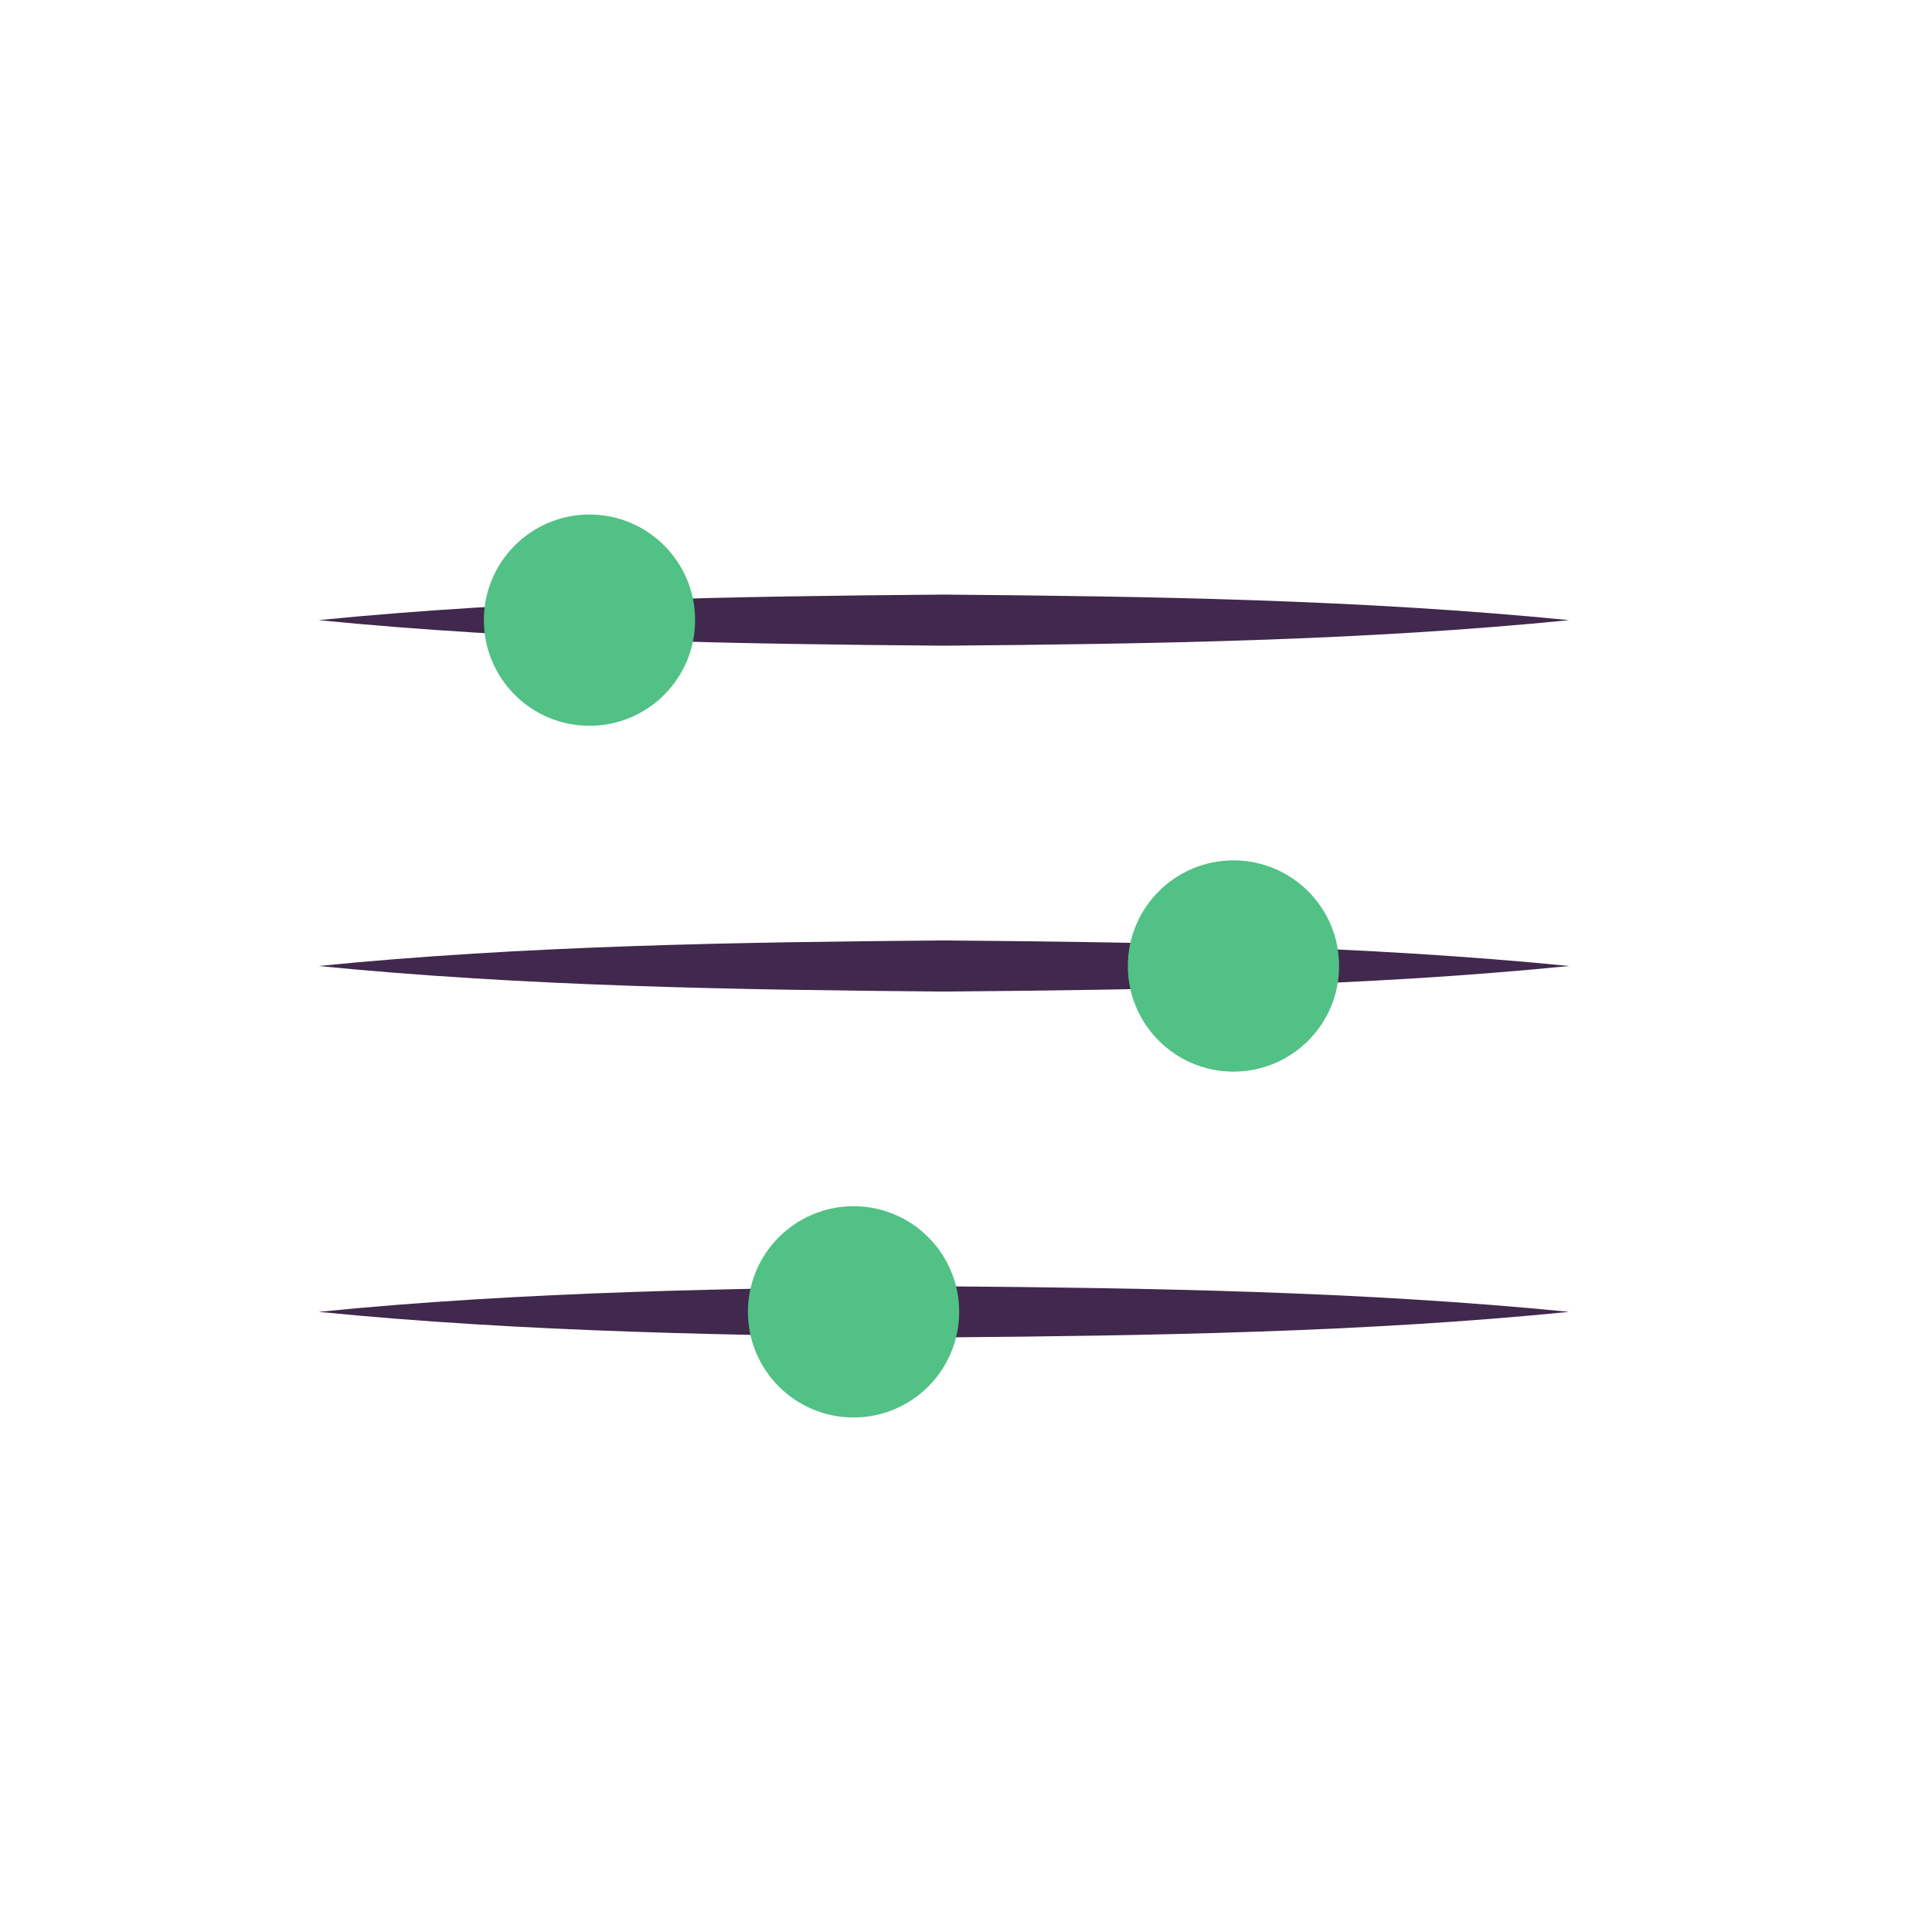 <?xml version="1.0" encoding="utf-8"?>
<!-- Generator: Adobe Illustrator 26.5.0, SVG Export Plug-In . SVG Version: 6.00 Build 0)  -->
<svg version="1.1" id="Laag_1" xmlns="http://www.w3.org/2000/svg" xmlns:xlink="http://www.w3.org/1999/xlink" x="0px" y="0px"
	 viewBox="0 0 113.4 113.4" style="enable-background:new 0 0 113.4 113.4;" xml:space="preserve">
<style type="text/css">
	.st0{fill:none;stroke:#41284D;stroke-width:3;stroke-miterlimit:10;}
	.st1{fill:#6A5B6F;}
	.st2{fill:#7A6880;}
	.st3{fill:#7F7B81;}
	.st4{fill:#41284D;}
	.st5{fill:#959098;}
	.st6{fill:#9E9D9C;}
	.st7{fill:#C7C6C6;}
	.st8{fill:#F1F1F1;}
	.st9{fill:#51C185;}
	.st10{fill:#C2BAC5;}
	.st11{fill:#E6E6E6;}
	.st12{fill:none;stroke:#51C185;stroke-miterlimit:10;}
	.st13{fill:none;stroke:#41284D;stroke-miterlimit:10;}
	.st14{fill:#F8A917;}
	.st15{fill:#4489C9;}
	.st16{fill:none;stroke:#41284D;stroke-linecap:round;stroke-linejoin:round;stroke-miterlimit:10;}
	.st17{fill:none;stroke:#51C185;stroke-linecap:round;stroke-linejoin:round;stroke-miterlimit:10;}
	.st18{fill:none;}
	.st19{clip-path:url(#SVGID_00000055667615577576862220000002838386439566022319_);}
	.st20{fill:#35203D;}
	.st21{clip-path:url(#SVGID_00000173148932466598984880000008793037296311503272_);}
	.st22{fill:#C6724C;}
	.st23{fill:#553E5E;}
	.st24{fill:#675370;}
	.st25{clip-path:url(#SVGID_00000088842345276803869320000012803105503367395492_);}
	.st26{clip-path:url(#SVGID_00000013183835178713565410000010554537425798019730_);}
	.st27{fill:#B15433;}
	.st28{clip-path:url(#SVGID_00000013902257923229575660000010081780979286566550_);}
	.st29{fill:#C7724D;}
	.st30{clip-path:url(#SVGID_00000084512098587390250330000004364636282809264549_);}
	.st31{fill:#F2E5DE;}
	.st32{fill:#4C4769;}
	.st33{clip-path:url(#SVGID_00000068662009319363138390000010063088896069088426_);}
	.st34{clip-path:url(#SVGID_00000046302045089758513560000011356013310010036383_);}
	.st35{clip-path:url(#SVGID_00000038405126669212461520000006412929497312360862_);}
	.st36{clip-path:url(#SVGID_00000007420812087150692170000018286390042074984835_);}
	.st37{clip-path:url(#SVGID_00000180339979662211209150000018320278351412757656_);}
	.st38{clip-path:url(#SVGID_00000165940675979454080860000014754519235866843547_);}
	.st39{clip-path:url(#SVGID_00000080201612567503708880000001889419767401042599_);}
	.st40{clip-path:url(#SVGID_00000063622117965232883840000003459070941219894699_);}
	.st41{fill:#43A16F;}
	.st42{fill:#371C3D;}
	.st43{fill:none;stroke:#51C185;stroke-width:3;stroke-linecap:round;stroke-miterlimit:10;}
	.st44{fill:none;stroke:#41284D;stroke-width:3;stroke-linecap:round;stroke-miterlimit:10;}
	.st45{fill:#FFFFFF;}
	.st46{fill:none;stroke:#43A16F;stroke-width:3;stroke-linecap:round;stroke-miterlimit:10;}
	.st47{fill:none;stroke:#43A16F;stroke-linecap:round;stroke-miterlimit:10;}
	.st48{fill:none;stroke:#7A6880;stroke-linecap:round;stroke-miterlimit:10;}
	.st49{fill:#1D71B8;}
	.st50{fill:#4E9D71;}
	.st51{fill:#D29113;}
	.st52{fill:none;stroke:#F8A917;stroke-linecap:round;stroke-miterlimit:10;}
	.st53{fill:none;stroke:#7A6880;stroke-miterlimit:10;}
	.st54{opacity:0.34;fill:#F1F1F1;}
	.st55{fill:none;stroke:#E6E6E6;stroke-width:3;stroke-miterlimit:10;}
	.st56{fill:#F6F6F6;}
	.st57{fill:#472650;}
	.st58{opacity:0.3;}
	.st59{fill:none;stroke:#E6E6E6;stroke-miterlimit:10;}
	.st60{fill:none;stroke:#FFFFFF;stroke-linecap:round;stroke-linejoin:round;stroke-miterlimit:10;}
	.st61{fill:none;stroke:#DADADA;stroke-miterlimit:10;}
	.st62{opacity:0.35;fill:#F6F6F6;}
	.st63{fill:none;stroke:#E6E6E6;stroke-width:2;stroke-miterlimit:10;}
	.st64{opacity:0.32;fill:#F6F6F6;}
	.st65{opacity:0.36;fill:#F6F6F6;}
	.st66{fill:none;stroke:#F8A917;stroke-width:2;stroke-miterlimit:10;}
	.st67{opacity:0.33;}
	.st68{opacity:0.71;fill:#E6E6E6;}
	.st69{fill:#103E67;}
	.st70{fill:#468AC9;}
	.st71{fill:#3A2545;}
	.st72{fill:#A75E43;}
	.st73{clip-path:url(#SVGID_00000023988152829059392010000002331472851053195956_);}
	.st74{opacity:0.5;fill:url(#man_1_Orginal_1-5_00000026161296640941158070000009091740843244251542_);enable-background:new    ;}
	.st75{clip-path:url(#SVGID_00000156563005575546804630000016046961870222500749_);}
	.st76{clip-path:url(#SVGID_00000023998283400965698560000014129739801804468900_);}
	.st77{clip-path:url(#SVGID_00000088817975918506164690000001755585384420172987_);}
	.st78{fill:#2476BC;}
	.st79{clip-path:url(#SVGID_00000114775313505884520610000011768750698348634262_);}
	.st80{fill:#F2F2F2;}
	.st81{fill:#C3BBC6;}
	.st82{fill:#28192F;}
	.st83{clip-path:url(#SVGID_00000031169209700979319260000003232572817715917952_);}
	.st84{clip-path:url(#SVGID_00000182489625968810617780000000104123414301018266_);}
	.st85{clip-path:url(#SVGID_00000061463247885677606770000010173814714455370943_);}
	.st86{fill:#4B4A4B;}
	.st87{fill:#A6A0AA;}
	.st88{opacity:0.2;fill:none;}
	.st89{fill:#959098;stroke:#51C185;stroke-miterlimit:10;}
	.st90{fill:#7A6880;stroke:#51C185;stroke-miterlimit:10;}
	.st91{opacity:0.33;fill:#575756;}
	.st92{opacity:0.45;fill:#FFFFFF;}
	.st93{fill:#2C1B35;}
	.st94{fill:#2D1B35;}
	.st95{clip-path:url(#SVGID_00000060738751486391521720000003339284010777651633_);}
	.st96{fill:#5BB784;}
	.st97{fill:#E6D3C8;}
	.st98{clip-path:url(#SVGID_00000026882998196915981440000015811270911319185596_);}
	.st99{clip-path:url(#SVGID_00000180352771157898614460000010518539584732793002_);}
	.st100{clip-path:url(#SVGID_00000172406135365675998930000016724502274187957638_);}
	.st101{clip-path:url(#SVGID_00000128464064417122198830000010946264248276360617_);}
	.st102{clip-path:url(#SVGID_00000127725361832118071480000010276366776153136531_);}
	.st103{clip-path:url(#SVGID_00000129181599997199728550000014833999410359095692_);}
	.st104{clip-path:url(#SVGID_00000133529852768010584260000007510526933219827125_);}
	.st105{clip-path:url(#SVGID_00000131353135911251131910000009299273081548040076_);}
	.st106{clip-path:url(#SVGID_00000096758536864662372850000003304058972882626479_);}
	.st107{clip-path:url(#SVGID_00000072269994703690224800000004319760846583392942_);}
	.st108{clip-path:url(#SVGID_00000098909346005700267820000001982931040092393395_);}
	.st109{clip-path:url(#SVGID_00000131359148303952519610000002041013729791762603_);}
	.st110{clip-path:url(#SVGID_00000035511591816146893370000001476959611110987424_);}
	.st111{clip-path:url(#SVGID_00000029764406635190839010000009719134442939713963_);}
	.st112{clip-path:url(#SVGID_00000049205565630558255350000007742991217290103720_);}
	.st113{clip-path:url(#SVGID_00000098182367277679021540000018135189228100318619_);}
	.st114{clip-path:url(#SVGID_00000067208936657606522500000012255729851571285912_);}
	.st115{clip-path:url(#SVGID_00000008123674565122511890000004487429158521879189_);}
	.st116{clip-path:url(#SVGID_00000183964645024397936200000003999155220260619402_);}
	.st117{clip-path:url(#SVGID_00000064336099430336219670000007426479050052343728_);}
	.st118{clip-path:url(#SVGID_00000047056563336568969650000016644214326180082103_);}
	.st119{clip-path:url(#SVGID_00000127008052488086560020000008348291337039544716_);}
	.st120{clip-path:url(#SVGID_00000122712660653917402680000008854006190349746614_);}
	.st121{clip-path:url(#SVGID_00000109751359718911319900000009790022319136583813_);}
	.st122{clip-path:url(#SVGID_00000046303251932813751460000010403372664142922666_);}
	.st123{clip-path:url(#SVGID_00000034075804193482871660000007612984329524361630_);}
	.st124{clip-path:url(#SVGID_00000038400950224734362260000014850809267761306047_);}
	.st125{clip-path:url(#SVGID_00000140010907829176058770000010369299678648616874_);}
	.st126{clip-path:url(#SVGID_00000137826769044474201230000018412186696431999923_);}
	.st127{clip-path:url(#SVGID_00000070088209882844291700000006247531331358776982_);}
	.st128{clip-path:url(#SVGID_00000093878981421179997120000018008897445059446925_);}
	.st129{clip-path:url(#SVGID_00000107582389597984867160000012004344816732657798_);}
	.st130{clip-path:url(#SVGID_00000135671276211838472840000006648756173470100644_);}
	.st131{clip-path:url(#SVGID_00000171692436438580370660000011069082349843943828_);}
	.st132{clip-path:url(#SVGID_00000108279121761424485040000015317088412840643490_);}
	.st133{clip-path:url(#SVGID_00000152985092015226172270000000296847143117094056_);}
	.st134{clip-path:url(#SVGID_00000078726934204855564440000015644929622155125927_);}
	.st135{clip-path:url(#SVGID_00000163037670250277158950000013565552372439138710_);}
	.st136{clip-path:url(#SVGID_00000007406319963243428740000003886476663401681818_);}
	.st137{clip-path:url(#SVGID_00000073703866939864729890000008637718642552753562_);}
	.st138{clip-path:url(#SVGID_00000010273836846614295530000002451498389184777859_);}
	.st139{clip-path:url(#SVGID_00000018204243969704115930000004419084920542589314_);}
	.st140{clip-path:url(#SVGID_00000170961676902568048050000008773884682281737095_);}
	.st141{clip-path:url(#SVGID_00000175300272908554135970000013198615937846047633_);}
	.st142{clip-path:url(#SVGID_00000113322854718521579730000017353467456238984878_);}
	.st143{fill:#EDEDED;}
	.st144{fill:#1D1D1B;}
	.st145{clip-path:url(#SVGID_00000114043024390106235950000008984204484067162244_);}
	.st146{opacity:0.5;fill:url(#man_1_Orginal_1-5_00000063602803445867879440000006629717452271385278_);enable-background:new    ;}
	.st147{clip-path:url(#SVGID_00000075884871341436442930000009349340543594102664_);}
	.st148{clip-path:url(#SVGID_00000108307879922837218470000003056054103855399321_);}
	.st149{clip-path:url(#SVGID_00000048472515478945518290000007026846969541087108_);}
	.st150{clip-path:url(#SVGID_00000047743173413456952790000013151707986953556621_);}
	.st151{clip-path:url(#SVGID_00000022520474419200447000000016607351485489831828_);}
	.st152{clip-path:url(#SVGID_00000049920387790990091730000000287880161735542929_);}
	.st153{clip-path:url(#SVGID_00000011745254263345704050000009183243441767345597_);}
	.st154{fill:#FFFFFF;stroke:#41284D;stroke-miterlimit:10;}
	.st155{fill:#68C191;}
	.st156{clip-path:url(#SVGID_00000119830083147129475480000007976251801559460776_);fill:#51C185;}
	.st157{clip-path:url(#SVGID_00000071558219998316236630000011137563277732487605_);fill:#51C185;}
	.st158{clip-path:url(#SVGID_00000175297211701494447470000018245425329182011571_);fill:#51C185;}
	.st159{clip-path:url(#SVGID_00000069391001173803801990000008381826318283740076_);fill:#51C185;}
	.st160{clip-path:url(#SVGID_00000090972790640914304550000009309766025595945100_);fill:#51C185;}
	.st161{clip-path:url(#SVGID_00000126289708916227780480000002737768650269108634_);fill:#51C185;}
	.st162{fill:#7A6981;}
	.st163{clip-path:url(#SVGID_00000005949999694342002270000006099584624596494976_);fill:#51C185;}
	.st164{clip-path:url(#SVGID_00000160157279084893073610000017017822958777607103_);fill:#51C185;}
	.st165{fill:#46264F;}
	.st166{clip-path:url(#SVGID_00000031200752492957988730000012118871022761200790_);fill:#51C185;}
	.st167{clip-path:url(#SVGID_00000125594739951791398450000017872737766803362453_);fill:#51C185;}
	.st168{clip-path:url(#SVGID_00000116945692023036222050000014147551446045379992_);fill:#51C185;}
	.st169{clip-path:url(#SVGID_00000098203164314743272800000004909355792432860564_);fill:#51C185;}
	.st170{fill:none;stroke:#51C185;stroke-linecap:round;stroke-miterlimit:10;}
	.st171{fill:none;stroke:#41284D;stroke-linecap:round;stroke-miterlimit:10;}
	.st172{fill:#6F5F74;}
	.st173{fill:none;stroke:#959098;stroke-miterlimit:10;}
	.st174{fill:#3B77AC;}
	.st175{fill:#46254F;}
	.st176{fill:#0296FF;}
	.st177{fill:#C6C6C6;}
	.st178{clip-path:url(#SVGID_00000168823371830384564660000003821585881359322769_);}
</style>
<g>
	<path class="st4" d="M18.7,36.4c12-1.2,24.6-1.4,36.7-1.5C67.5,35,80,35.2,92.1,36.4c-12,1.2-24.6,1.4-36.7,1.5
		C43.3,37.8,30.8,37.6,18.7,36.4L18.7,36.4z"/>
</g>
<circle class="st9" cx="34.6" cy="36.4" r="6.2"/>
<g>
	<path class="st4" d="M18.7,56.7c12-1.2,24.6-1.4,36.7-1.5c12.1,0.1,24.6,0.3,36.7,1.5c-12,1.2-24.6,1.4-36.7,1.5
		C43.3,58.1,30.8,57.9,18.7,56.7L18.7,56.7z"/>
</g>
<circle class="st9" cx="72.4" cy="56.7" r="6.2"/>
<g>
	<path class="st4" d="M18.7,77c12-1.2,24.6-1.4,36.7-1.5C67.5,75.6,80,75.8,92.1,77c-12,1.2-24.6,1.4-36.7,1.5
		C43.3,78.4,30.8,78.2,18.7,77L18.7,77z"/>
</g>
<circle class="st9" cx="50.1" cy="77" r="6.2"/>
</svg>

